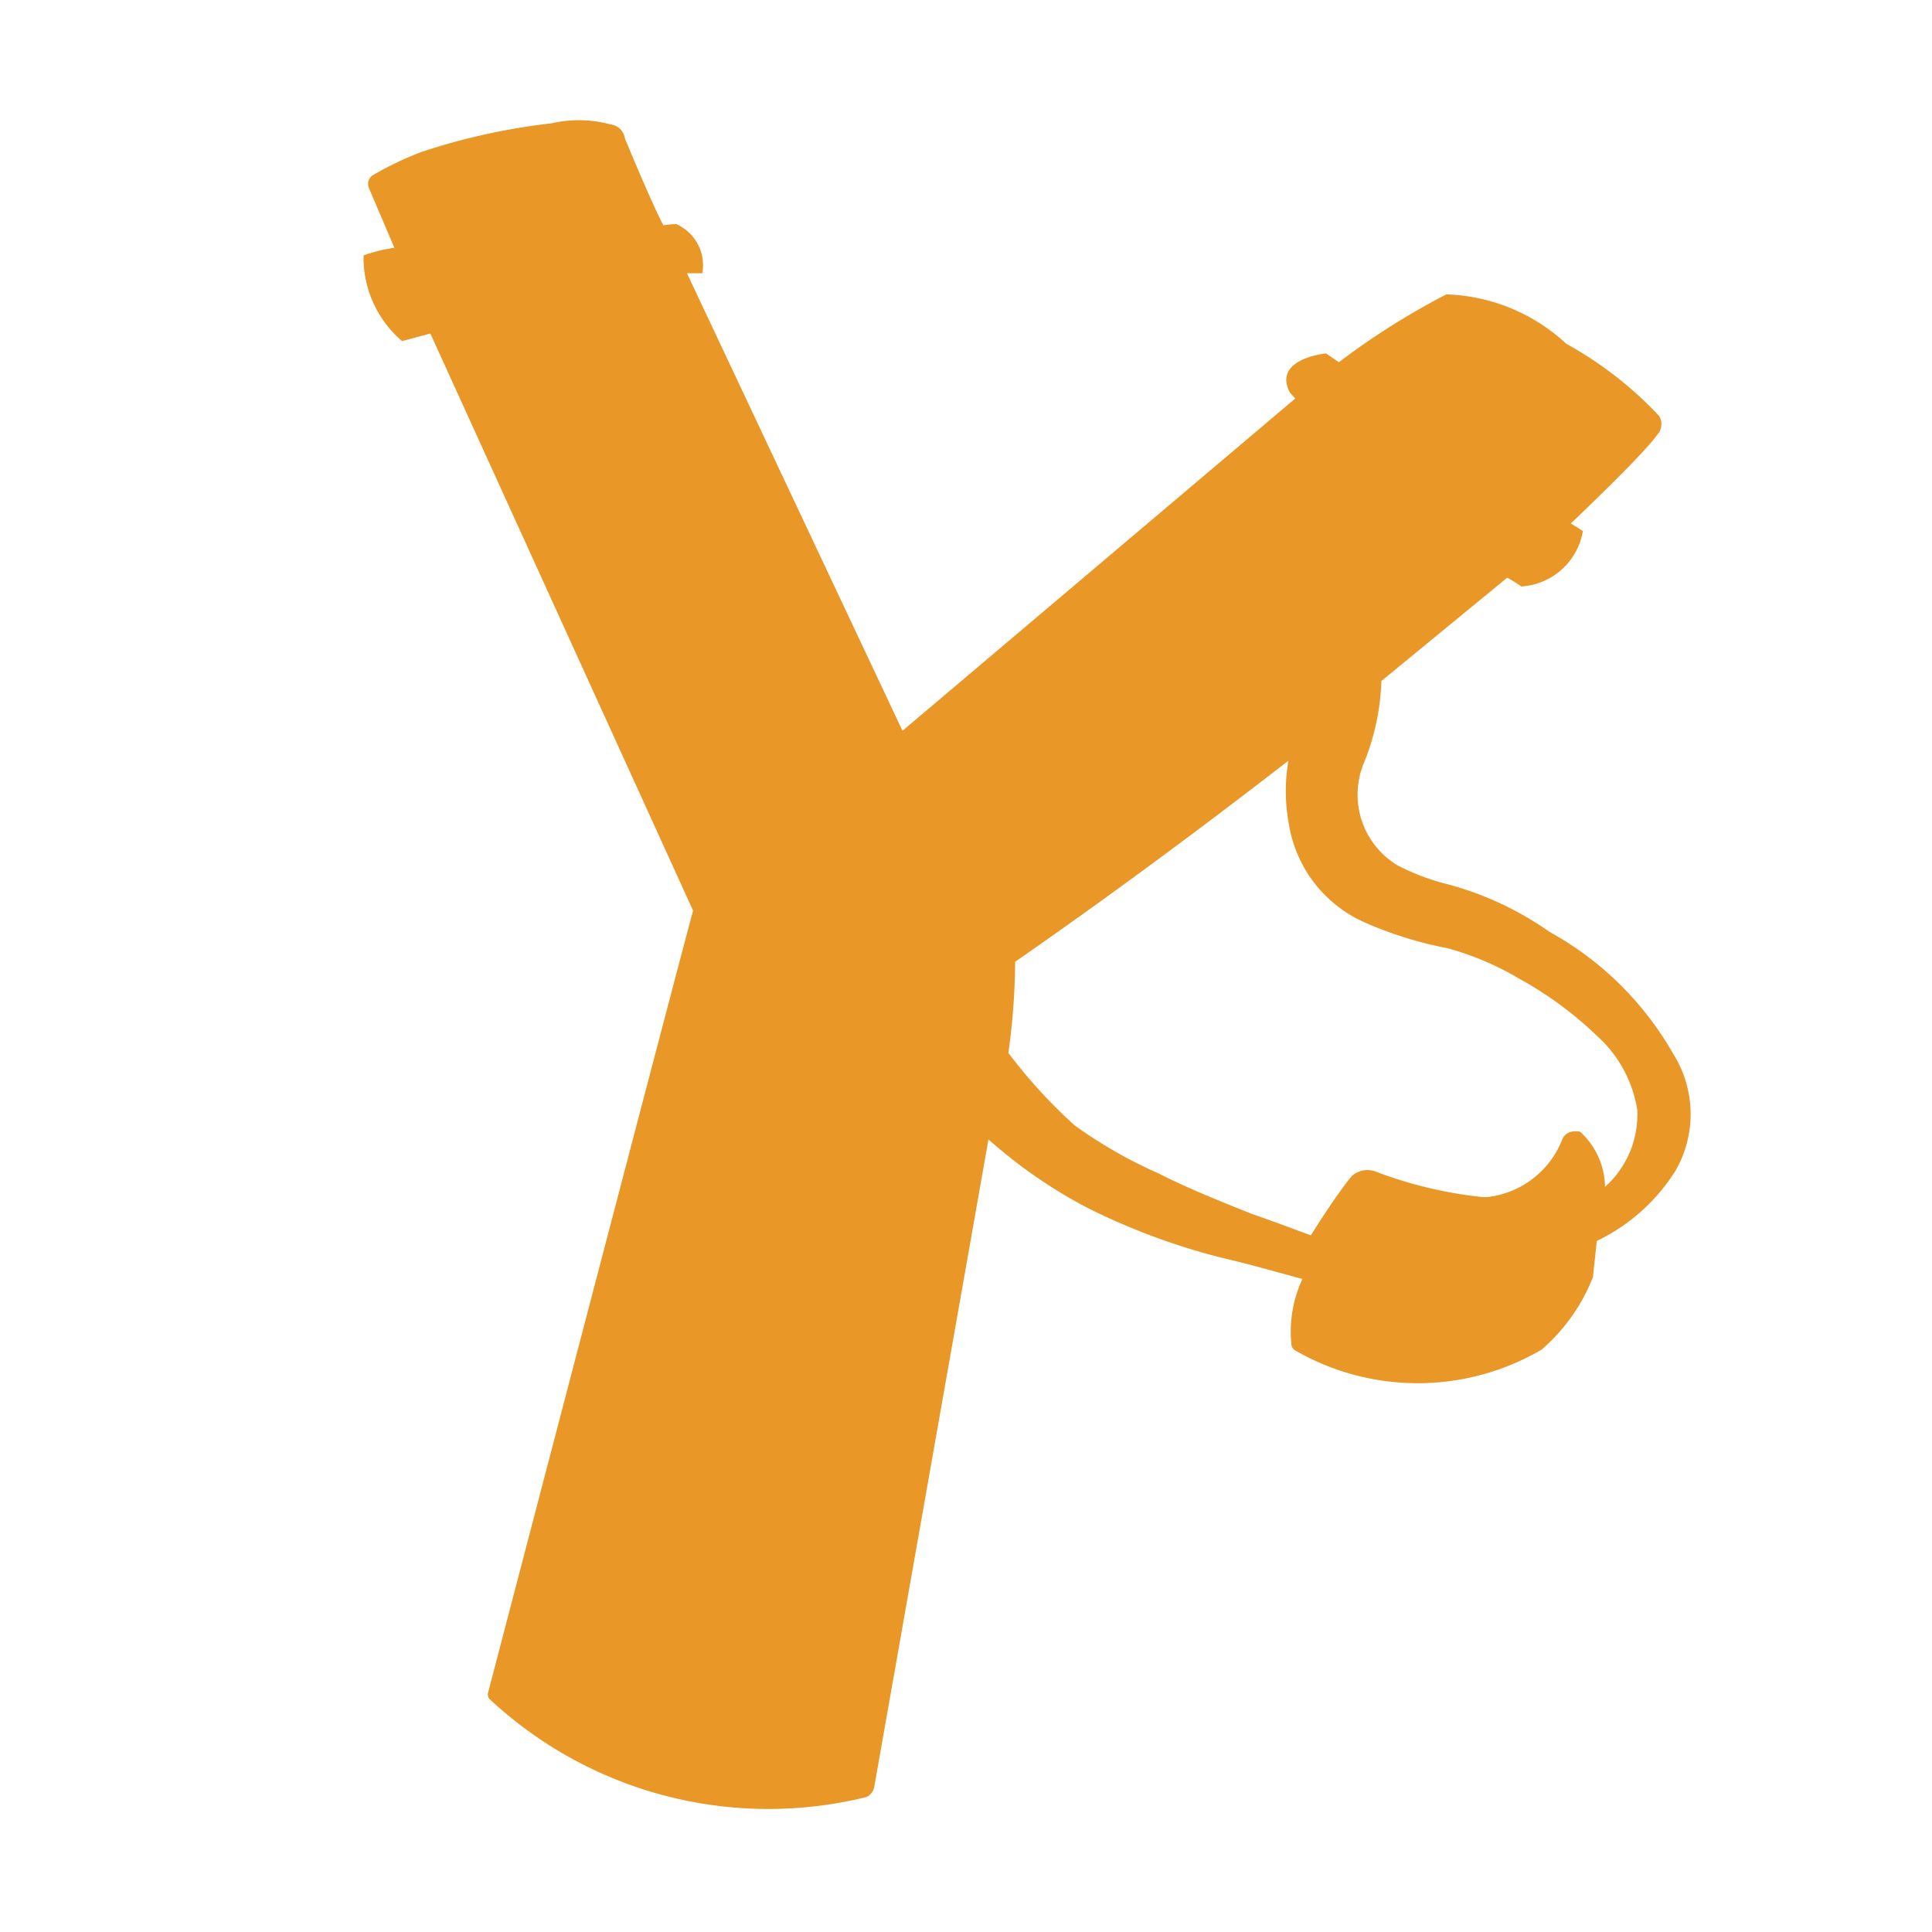<svg xmlns="http://www.w3.org/2000/svg" width="16px" height="16px" viewBox="0 0 16 16">
    <path fill="#E99727"
          d="M7.241,14.793L8.186,9.436A4.086,4.086,0,0,0,9,10a5.456,5.456,0,0,0,1.23.443c0.19,0.047.374,0.1,0.556,0.149a1.034,1.034,0,0,0-.091.543,0.063,0.063,0,0,0,.037.052,2.032,2.032,0,0,0,2.035-.01,1.541,1.541,0,0,0,.425-0.6l0.032-.3A1.571,1.571,0,0,0,13.873,9.7a0.937,0.937,0,0,0-.016-0.972,2.649,2.649,0,0,0-1.025-1.011,2.656,2.656,0,0,0-.836-0.392,1.893,1.893,0,0,1-.421-0.158,0.683,0.683,0,0,1-.284-0.838,1.967,1.967,0,0,0,.149-0.689l1.042-.856a1.124,1.124,0,0,1,.117.073,0.553,0.553,0,0,0,.51-0.459l-0.1-.063s0.594-.563.712-0.73a0.133,0.133,0,0,0,.021-0.158,3.1,3.1,0,0,0-.771-0.6,1.527,1.527,0,0,0-.993-0.409A6.086,6.086,0,0,0,11.088,3l-0.106-.073s-0.446.042-.3,0.324L10.727,3.3,7.474,6.052,5.689,2.263H5.816A0.371,0.371,0,0,0,5.6,1.856a0.728,0.728,0,0,0-.106.01c-0.1-.188-0.319-0.72-0.319-0.72a0.135,0.135,0,0,0-.117-0.115,1,1,0,0,0-.489-0.01A5.373,5.373,0,0,0,3.5,1.255a2.643,2.643,0,0,0-.4.189,0.087,0.087,0,0,0-.047.108l0.213,0.5a1.3,1.3,0,0,0-.255.063,0.908,0.908,0,0,0,.319.71l0.234-.063L5.74,7.542c-0.032.1-1.7,6.484-1.7,6.484a0.067,0.067,0,0,0,.011.042,3.384,3.384,0,0,0,3.125.814A0.115,0.115,0,0,0,7.241,14.793Zm3.616-4.562-0.211-.078c-0.092-.034-0.184-0.067-0.279-0.1C10.108,9.949,9.84,9.843,9.6,9.72l0,0a3.818,3.818,0,0,1-.7-0.4,4.268,4.268,0,0,1-.549-0.6,5.693,5.693,0,0,0,.056-0.755C9.126,7.466,9.869,6.92,10.67,6.3a1.493,1.493,0,0,0,.006.537,1.077,1.077,0,0,0,.637.807,3.156,3.156,0,0,0,.672.208,2.412,2.412,0,0,1,.586.247,3.059,3.059,0,0,1,.653.478,1.047,1.047,0,0,1,.335.613,0.8,0.8,0,0,1-.267.639,0.63,0.63,0,0,0-.2-0.451l-0.012-.008-0.014,0a0.119,0.119,0,0,0-.028,0,0.106,0.106,0,0,0-.1.066,0.757,0.757,0,0,1-.624.478H12.28A3.515,3.515,0,0,1,11.386,9.7a0.184,0.184,0,0,0-.06-0.01,0.192,0.192,0,0,0-.132.051l0,0,0,0C11.114,9.833,10.941,10.092,10.856,10.231Z"
    />
</svg>
